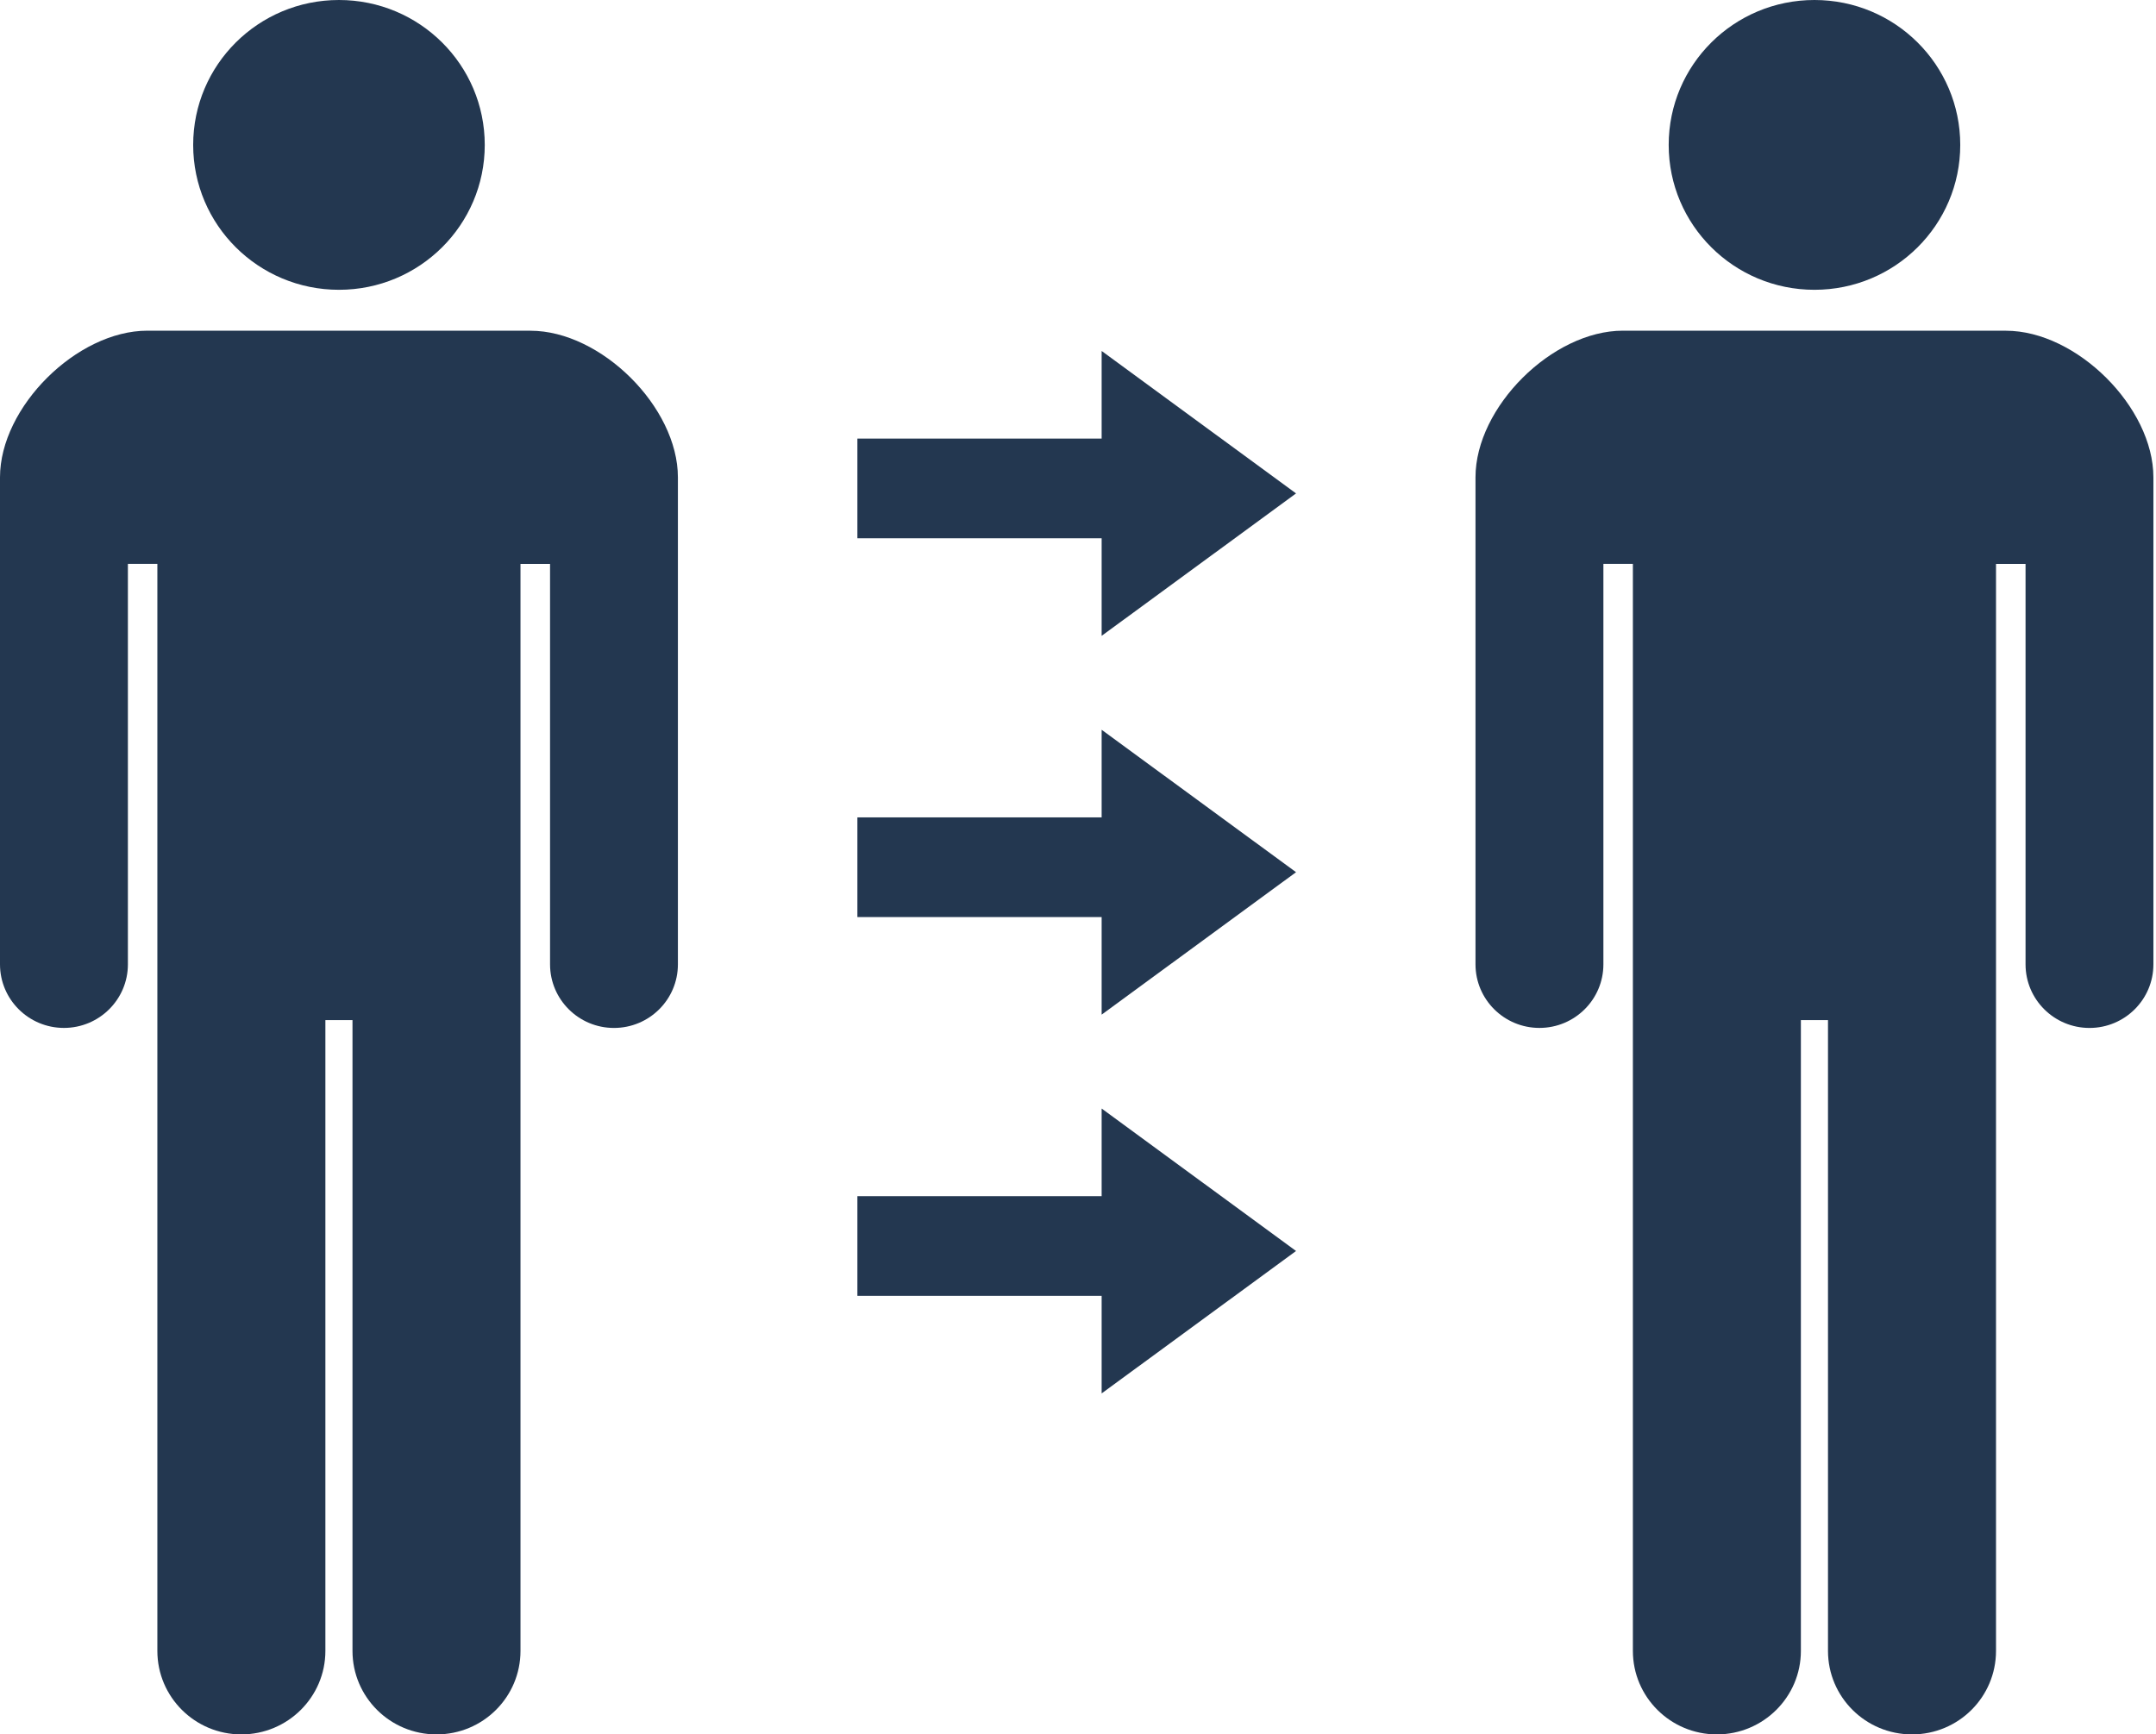<svg width="87" height="70" viewBox="0 0 87 70" fill="none" xmlns="http://www.w3.org/2000/svg">
<g clip-path="url(#clip0_296_5475)">
<path d="M13.678 11.696C16.929 11.696 19.561 9.077 19.561 5.849C19.561 2.617 16.929 0 13.678 0C10.427 0 7.795 2.617 7.795 5.849C7.795 9.077 10.427 11.696 13.678 11.696Z" fill="#233750"/>
<path d="M21.406 13.346H5.95C3.101 13.346 0 16.429 0 19.264V38.92C0 40.336 1.155 41.486 2.58 41.486C4.004 41.486 5.161 40.337 5.161 38.92V22.758H6.35V66.629C6.35 68.491 7.868 69.999 9.738 69.999C11.609 69.999 13.13 68.491 13.13 66.629V41.17H14.224V66.629C14.224 68.491 15.741 69.999 17.615 69.999C19.489 69.999 21.003 68.491 21.003 66.629V22.759H22.196V38.921C22.196 40.337 23.351 41.487 24.775 41.487C26.2 41.487 27.355 40.339 27.355 38.921V19.265C27.355 16.431 24.254 13.348 21.405 13.348L21.406 13.346Z" fill="#233750"/>
</g>
<g clip-path="url(#clip1_296_5475)">
<path d="M73.218 11.696C76.469 11.696 79.101 9.077 79.101 5.849C79.101 2.617 76.469 0 73.218 0C69.968 0 67.336 2.617 67.336 5.849C67.336 9.077 69.968 11.696 73.218 11.696Z" fill="#233750"/>
<path d="M80.947 13.346H65.49C62.641 13.346 59.54 16.429 59.54 19.264V38.92C59.54 40.336 60.695 41.486 62.12 41.486C63.544 41.486 64.701 40.337 64.701 38.92V22.758H65.891V66.629C65.891 68.491 67.409 69.999 69.279 69.999C71.149 69.999 72.67 68.491 72.67 66.629V41.17H73.764V66.629C73.764 68.491 75.281 69.999 77.155 69.999C79.03 69.999 80.544 68.491 80.544 66.629V22.759H81.736V38.921C81.736 40.337 82.891 41.487 84.316 41.487C85.74 41.487 86.895 40.339 86.895 38.921V19.265C86.895 16.431 83.794 13.348 80.945 13.348L80.947 13.346Z" fill="#233750"/>
</g>
<rect x="34.598" y="17.701" width="12.471" height="4.023" fill="#233750"/>
<path d="M52.299 19.914L44.454 25.662L44.454 14.165L52.299 19.914Z" fill="#233750"/>
<rect x="34.598" y="32.989" width="12.471" height="4.023" fill="#233750"/>
<path d="M52.299 35.201L44.454 40.95L44.454 29.453L52.299 35.201Z" fill="#233750"/>
<rect x="34.598" y="48.276" width="12.471" height="4.023" fill="#233750"/>
<path d="M52.299 50.489L44.454 56.237L44.454 44.74L52.299 50.489Z" fill="#233750"/>
<defs>
<clipPath id="clip0_296_5475">
<rect width="27.356" height="70" fill="white"/>
</clipPath>
<clipPath id="clip1_296_5475">
<rect width="27.356" height="70" fill="white" transform="translate(59.54)"/>
</clipPath>
</defs>
</svg>

